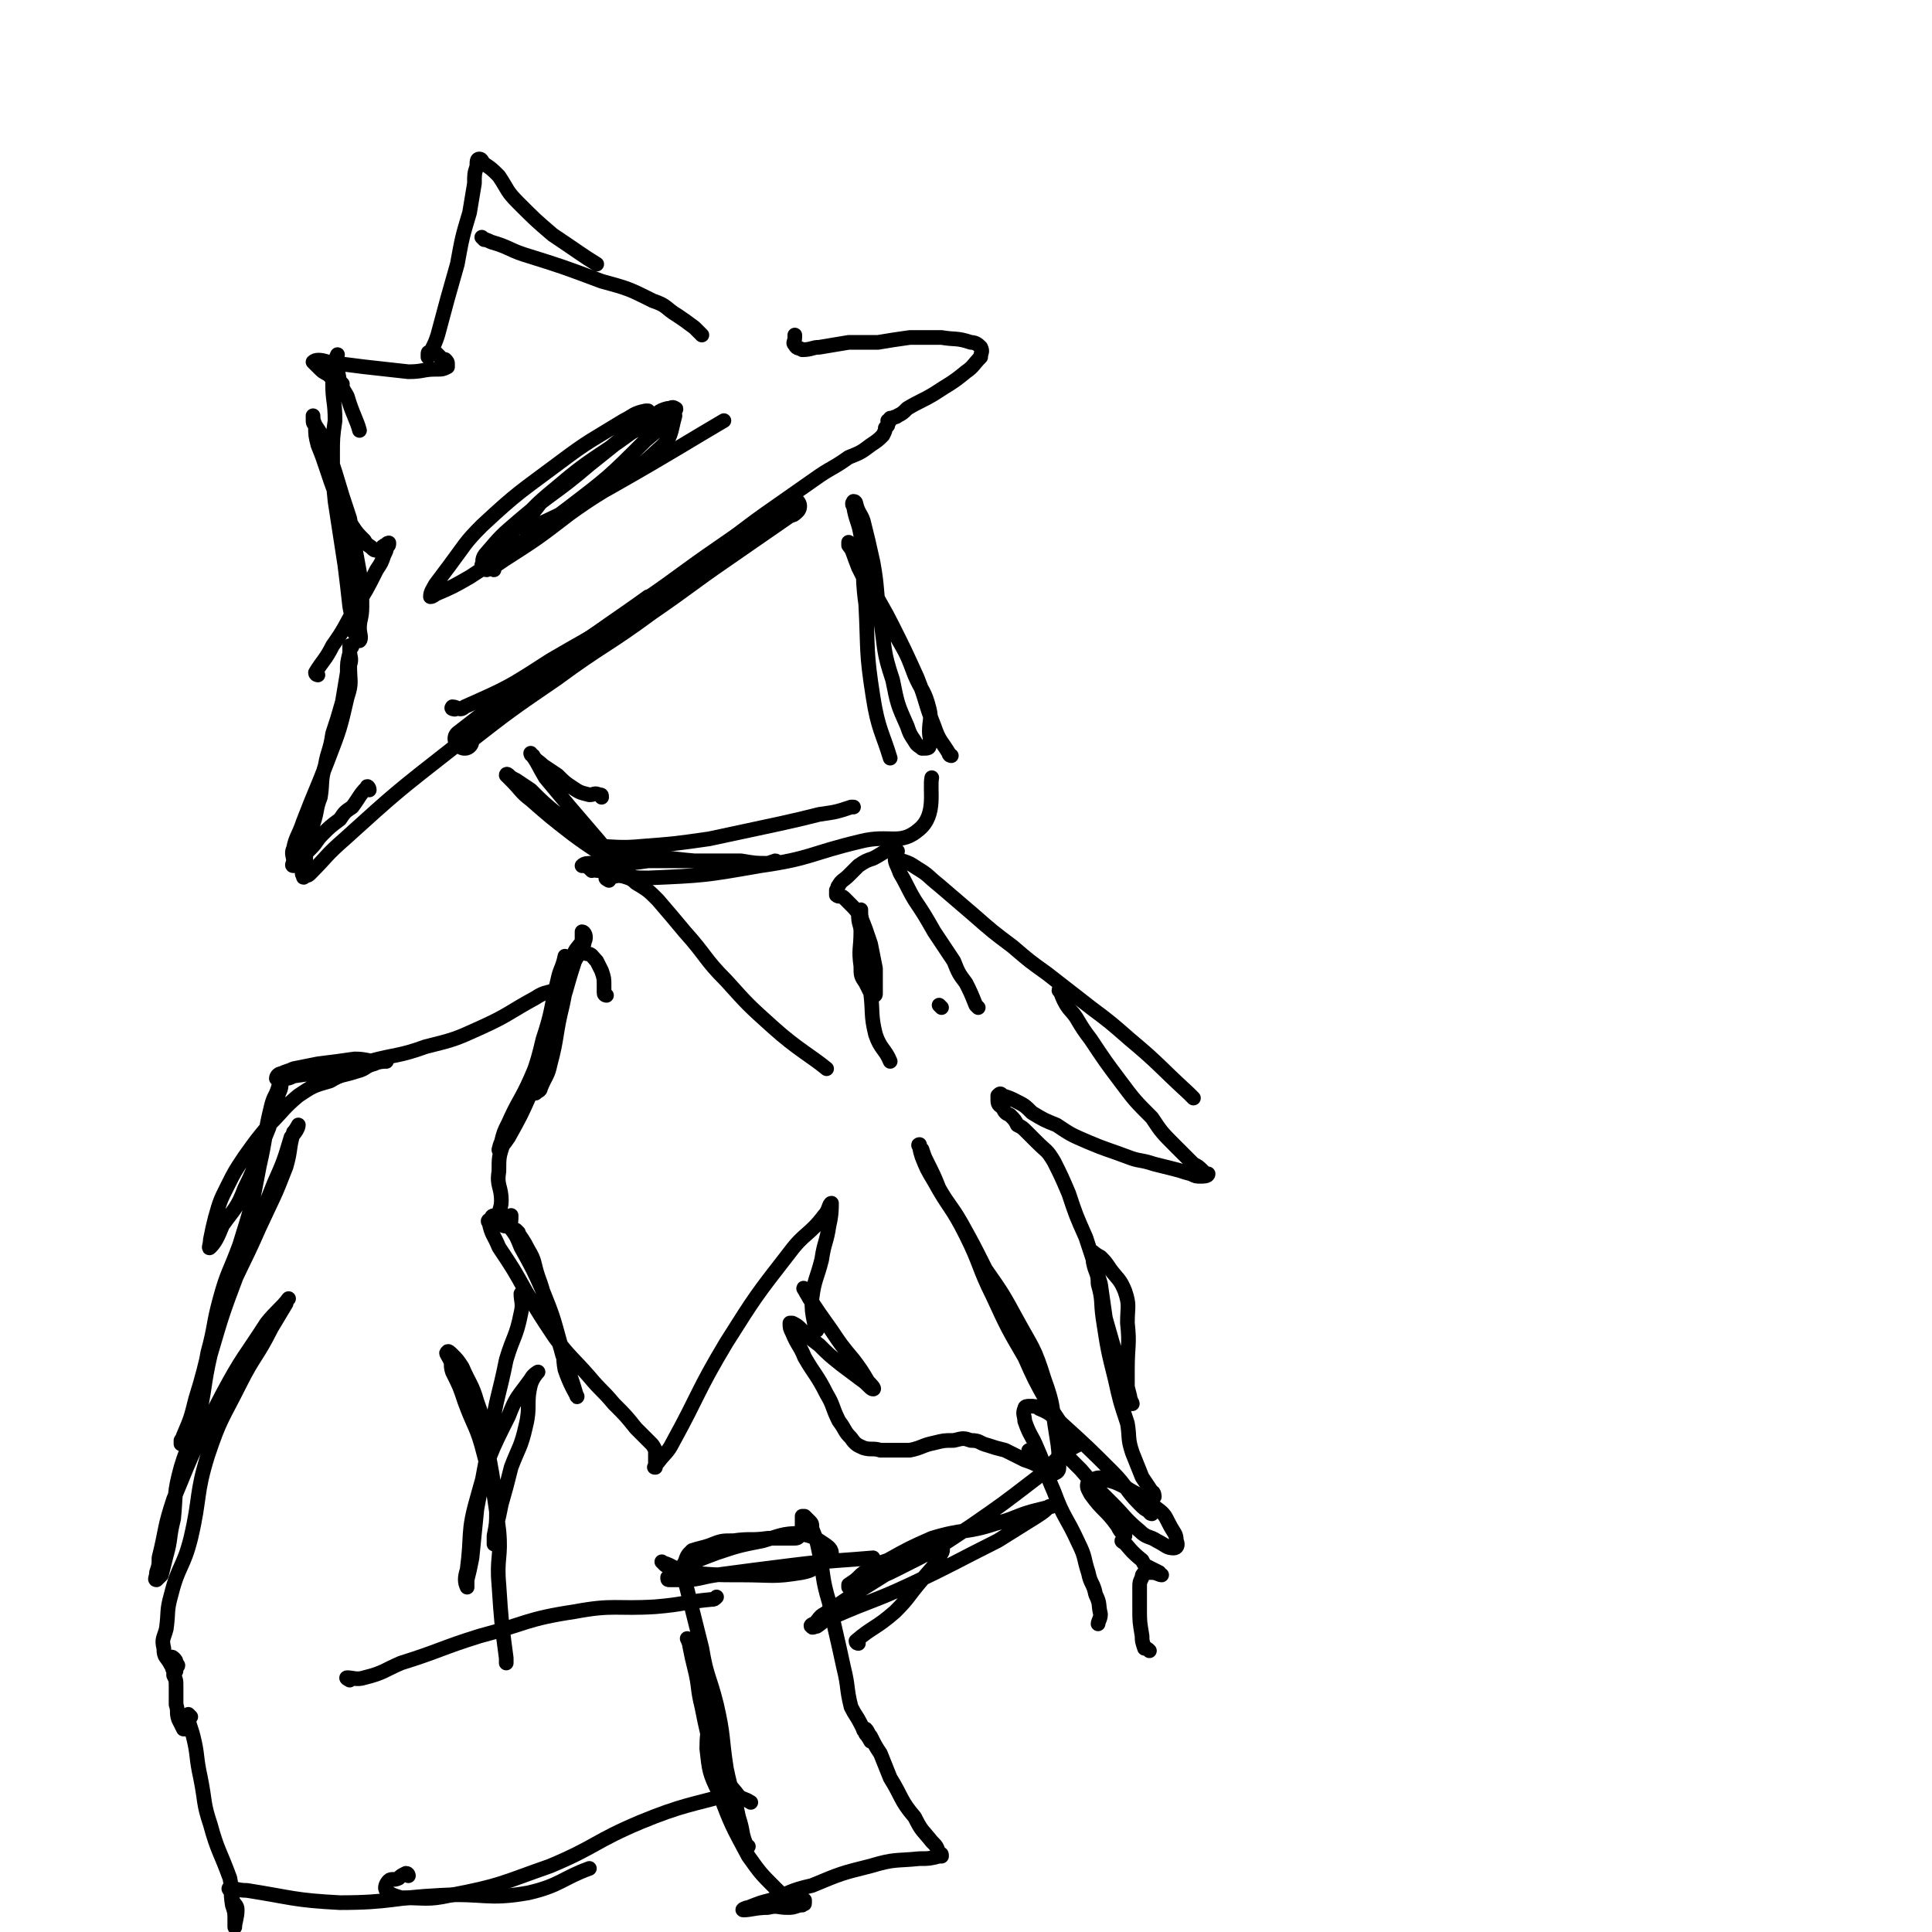 <svg viewBox='0 0 790 790' version='1.1' xmlns='http://www.w3.org/2000/svg' xmlns:xlink='http://www.w3.org/1999/xlink'><g fill='none' stroke='rgb(0,0,0)' stroke-width='12' stroke-linecap='round' stroke-linejoin='round'><path d='M190,303c0,0 -1,-1 -1,-1 18,-14 18,-14 37,-27 19,-14 20,-13 39,-27 16,-11 15,-11 31,-22 13,-9 13,-9 26,-18 1,0 1,0 2,-1 '/></g>
<g fill='none' stroke='rgb(0,0,0)' stroke-width='6' stroke-linecap='round' stroke-linejoin='round'><path d='M151,323c0,-1 -1,-2 -1,-1 -3,3 -3,4 -6,8 -3,2 -3,2 -5,5 -4,3 -4,3 -7,6 -3,3 -2,3 -5,6 -2,2 -2,2 -5,4 -1,1 -2,2 -2,3 -1,0 0,-1 0,-2 0,-2 -1,-3 0,-5 1,-5 2,-5 4,-11 5,-13 5,-12 10,-25 5,-13 5,-13 8,-26 2,-6 1,-6 1,-13 1,-3 0,-3 0,-6 0,-1 1,-1 1,-2 0,0 -1,0 -1,0 0,2 0,2 0,3 -1,4 -1,4 -1,8 -1,6 -1,6 -2,12 -2,7 -2,7 -4,13 -1,7 -2,7 -3,13 -2,6 -1,7 -2,13 -2,5 -1,5 -3,11 -1,4 -1,4 -2,8 -1,4 -1,4 -1,7 -1,2 -1,2 -1,4 0,1 -1,1 0,2 0,1 0,1 1,0 1,0 1,0 2,-1 7,-7 6,-7 14,-14 21,-19 21,-19 44,-37 21,-18 21,-18 42,-35 19,-14 27,-19 38,-27 '/><path d='M186,290c0,0 -2,0 -1,-1 2,0 3,2 5,0 18,-8 18,-8 35,-19 24,-14 24,-13 48,-29 20,-14 19,-16 40,-31 10,-7 10,-7 20,-14 7,-5 7,-4 14,-9 5,-2 5,-2 9,-5 3,-2 3,-2 5,-4 1,-2 1,-2 1,-3 1,-1 1,-1 1,-1 0,-1 0,-1 0,-1 1,0 0,-1 0,-1 1,0 1,0 1,-1 1,0 1,0 1,0 1,-1 1,0 2,-1 2,-1 2,-1 4,-3 5,-3 6,-3 11,-6 6,-4 7,-4 13,-9 3,-2 3,-3 6,-6 0,-2 1,-2 0,-4 -1,-1 -2,-2 -4,-2 -6,-2 -6,-1 -12,-2 -7,0 -7,0 -13,0 -7,1 -7,1 -13,2 -6,0 -6,0 -12,0 -6,1 -6,1 -12,2 -3,0 -3,1 -7,1 -1,-1 -2,0 -3,-2 -1,-1 0,-1 0,-3 0,-1 0,-1 0,-1 '/><path d='M130,276c0,0 -1,0 -1,-1 3,-5 4,-5 7,-11 5,-7 5,-8 9,-15 5,-8 5,-8 9,-16 2,-3 2,-3 3,-6 1,-2 1,-2 1,-3 1,-1 1,-1 1,-2 0,0 -1,0 -1,1 -1,0 -1,0 -2,1 -1,1 -1,1 -2,1 -1,0 -1,0 -2,-1 -1,-1 -2,-1 -3,-3 -3,-3 -3,-3 -5,-6 -3,-5 -3,-5 -5,-9 -3,-7 -3,-7 -5,-13 -2,-6 -2,-6 -4,-11 -1,-4 -1,-4 -1,-8 -1,-1 -1,-1 -1,-3 0,-1 0,-1 0,-1 0,1 0,2 1,4 2,3 2,3 4,7 2,6 2,6 4,12 3,10 3,10 6,19 2,11 2,11 4,22 1,7 1,7 1,14 0,5 -1,5 -1,9 0,2 1,4 0,5 0,0 -1,-2 -2,-3 -1,-6 -1,-6 -2,-11 -1,-9 -1,-9 -2,-17 -2,-13 -2,-13 -4,-26 -1,-10 -1,-10 -1,-19 0,-7 0,-7 1,-14 0,-8 -1,-8 -1,-15 0,-4 1,-4 1,-9 0,-1 1,-3 1,-3 0,1 -1,3 0,6 1,6 1,6 4,11 2,7 4,10 5,14 '/><path d='M140,157c0,0 -1,0 -1,-1 -2,-1 -3,-1 -5,-3 -2,-1 -2,-1 -4,-3 -1,-1 -2,-2 -2,-2 1,-1 3,-1 6,0 7,1 7,1 15,2 9,1 9,1 18,2 6,0 6,-1 11,-1 3,0 3,0 5,-1 0,0 0,-1 0,-1 0,-1 0,-1 -1,-2 -1,0 -1,0 -2,-1 -1,-1 -1,-1 -2,-2 -1,0 -1,0 -2,0 0,0 0,0 0,0 -1,0 -1,0 -1,1 0,0 0,1 0,1 0,0 1,-1 1,-2 2,-4 2,-4 3,-7 4,-15 4,-15 8,-29 2,-11 2,-11 5,-21 1,-6 1,-6 2,-12 0,-4 0,-4 1,-7 0,-2 0,-3 1,-3 1,0 1,1 2,2 3,2 3,2 6,5 4,6 3,6 8,11 7,7 7,7 14,13 9,6 13,9 18,12 '/><path d='M198,98c0,0 -1,-1 -1,-1 1,1 2,1 4,2 7,2 7,3 13,5 16,5 16,5 32,11 11,3 11,3 21,8 6,2 5,3 10,6 3,2 3,2 7,5 1,1 1,1 3,3 '/><path d='M202,233c0,-1 0,-1 -1,-1 -1,-1 -3,1 -3,0 -1,-2 -1,-4 1,-6 6,-7 6,-7 13,-13 14,-12 15,-11 29,-23 10,-8 10,-8 20,-16 2,-3 3,-3 4,-6 0,0 -1,0 -1,0 -5,1 -5,2 -9,4 -13,8 -14,8 -26,17 -16,12 -17,12 -32,26 -7,7 -7,8 -13,16 -3,4 -3,4 -6,8 -1,2 -2,3 -2,5 1,0 2,-1 2,-1 7,-3 7,-3 14,-7 20,-13 20,-13 40,-28 17,-13 17,-13 32,-28 6,-5 6,-5 11,-11 1,-1 2,-2 1,-2 -1,-1 -2,0 -4,1 -7,4 -7,5 -14,9 -15,11 -16,10 -30,22 -11,9 -10,9 -19,19 -5,4 -5,4 -9,9 -2,2 -2,2 -3,4 0,1 1,2 2,2 3,-1 4,-2 7,-4 14,-9 14,-9 27,-19 18,-13 20,-11 36,-26 6,-5 5,-7 7,-14 0,-1 -1,-3 -3,-3 -4,1 -4,2 -8,5 -9,5 -9,6 -18,13 -10,8 -11,7 -21,16 -6,5 -5,5 -10,11 -1,2 -2,3 -2,4 1,1 2,0 3,0 17,-8 17,-8 33,-17 23,-13 34,-20 46,-27 '/><path d='M246,326c0,-1 0,-1 -1,-1 -2,-1 -2,0 -4,0 -4,-1 -4,-1 -7,-3 -3,-2 -3,-2 -6,-5 -3,-2 -3,-2 -6,-4 -2,-2 -3,-2 -4,-4 -1,0 -1,-1 -1,-1 3,4 3,5 6,10 5,6 5,6 10,12 6,7 6,7 12,14 4,5 4,5 9,10 2,2 2,2 4,4 1,1 2,3 2,2 -2,-1 -3,-2 -6,-4 -5,-5 -5,-5 -10,-10 -8,-7 -8,-7 -16,-13 -6,-5 -6,-5 -11,-10 -3,-2 -3,-2 -6,-4 -2,-1 -2,-1 -3,-2 0,0 -1,-1 -1,0 1,1 1,1 2,2 4,4 4,5 8,8 8,7 8,7 17,14 8,6 12,8 17,12 '/><path d='M242,356c0,0 -1,-1 -1,-1 9,-2 10,-3 20,-4 11,-1 11,0 23,1 10,0 10,0 19,0 6,1 6,1 11,1 2,0 4,-1 3,-1 -3,1 -5,2 -11,2 -10,0 -10,-1 -20,-2 -11,0 -11,0 -21,0 -7,1 -7,1 -14,1 -5,0 -5,0 -9,0 -2,0 -3,0 -4,1 0,0 1,0 1,0 3,1 3,2 6,2 10,2 10,3 20,3 23,-1 23,-1 46,-5 21,-3 20,-5 41,-10 12,-3 16,2 24,-5 7,-6 4,-16 5,-21 '/><path d='M243,347c0,0 -1,-1 -1,-1 9,0 11,1 21,0 13,-1 13,-1 27,-3 14,-3 14,-3 28,-6 9,-2 9,-2 17,-4 7,-1 7,-1 13,-3 1,0 0,0 1,0 '/><path d='M389,309c0,0 -1,0 -1,-1 -3,-5 -4,-5 -6,-11 -4,-10 -3,-10 -7,-20 -5,-11 -5,-11 -10,-21 -4,-8 -4,-7 -8,-15 -3,-5 -2,-5 -5,-10 -2,-4 -2,-4 -5,-8 0,0 0,-2 0,-1 2,4 2,5 4,10 3,6 3,6 7,13 4,8 5,8 9,16 4,7 4,7 7,15 3,7 4,6 6,14 1,4 0,5 0,9 0,3 1,4 0,6 0,1 -1,1 -3,1 -1,-1 -2,-1 -3,-3 -2,-3 -2,-3 -3,-6 -4,-9 -4,-9 -6,-19 -4,-12 -3,-12 -5,-25 -2,-12 -1,-12 -3,-23 -2,-9 -2,-9 -4,-17 -1,-3 -2,-3 -3,-7 0,0 0,-1 -1,-1 0,0 -1,1 0,2 1,6 2,6 3,12 2,14 0,14 2,28 1,19 0,19 3,38 2,13 4,15 7,25 '/><path d='M248,407c0,0 -1,0 -1,-1 0,-1 0,-1 0,-3 0,-3 0,-3 -1,-6 -1,-2 -1,-2 -2,-4 -2,-2 -2,-3 -4,-3 -3,-1 -4,0 -6,2 -4,5 -4,5 -6,11 -3,9 -2,10 -5,19 -1,7 -1,7 -2,13 -1,4 -1,4 -2,8 0,1 0,1 0,3 0,0 0,1 0,1 1,-1 2,-1 2,-2 2,-5 3,-5 4,-10 3,-11 2,-12 5,-24 2,-9 1,-10 4,-19 1,-4 2,-4 4,-7 0,-2 0,-4 0,-4 1,0 2,2 1,4 -1,5 -2,4 -4,8 -4,12 -3,12 -8,24 -4,12 -5,12 -10,24 -4,9 -5,9 -9,18 -2,4 -2,4 -3,8 -1,2 -1,4 -1,3 1,-1 2,-2 4,-5 5,-9 5,-9 9,-18 6,-14 7,-14 11,-29 2,-10 1,-10 2,-20 0,-3 0,-3 1,-6 0,0 0,-1 0,-1 -1,5 -2,5 -3,10 -3,12 -2,12 -6,24 -3,13 -4,13 -8,25 -4,9 -4,9 -8,17 -2,6 -2,6 -2,12 -1,6 1,6 1,12 0,4 -2,5 -1,9 1,1 3,2 4,1 1,0 1,-2 1,-4 '/><path d='M249,360c0,0 -2,-1 -1,-1 2,0 3,-1 6,-1 3,1 4,1 6,3 5,3 5,3 9,7 6,7 6,7 11,13 9,10 8,11 17,20 9,10 9,10 19,19 10,9 16,12 22,17 '/><path d='M212,504c0,0 -1,-1 -1,-1 2,3 3,4 5,8 3,5 2,5 4,11 3,8 2,8 5,16 2,8 3,8 5,16 2,5 2,5 4,11 1,3 2,7 2,6 -1,-2 -3,-5 -5,-11 -1,-5 0,-6 -2,-11 -3,-11 -3,-11 -7,-21 -4,-9 -4,-9 -9,-18 -2,-5 -2,-5 -6,-10 -1,-2 -2,-2 -4,-3 -1,0 -2,0 -2,1 -1,1 -2,1 -1,2 1,5 2,5 4,10 6,9 6,9 11,18 6,10 6,10 12,19 6,8 7,8 14,16 5,6 5,5 10,11 5,5 5,5 9,10 3,3 3,3 6,6 1,1 1,1 2,3 0,1 0,1 0,2 0,1 0,1 0,3 0,0 0,0 0,1 0,1 -1,1 0,1 0,0 0,-1 1,-2 3,-4 4,-4 6,-8 11,-20 10,-21 22,-41 12,-19 12,-19 26,-37 6,-8 8,-7 14,-15 2,-2 2,-5 3,-5 0,2 0,5 -1,9 -1,7 -2,7 -3,14 -2,8 -3,8 -4,16 0,5 0,5 1,10 0,2 1,2 1,3 '/><path d='M330,528c-1,0 -2,-2 -1,-1 0,1 1,2 2,4 4,6 4,6 9,13 4,6 4,6 9,12 3,4 3,4 6,9 1,1 3,3 2,3 -1,0 -2,-2 -5,-4 -4,-3 -4,-3 -8,-6 -5,-4 -5,-4 -9,-8 -4,-3 -4,-3 -7,-6 -2,-2 -2,-2 -4,-3 0,0 -1,0 -1,0 0,2 0,2 1,4 2,5 3,5 5,10 4,7 5,7 9,15 3,5 2,5 5,11 3,4 2,4 5,7 2,3 3,3 5,4 3,1 4,0 7,1 6,0 6,0 12,0 5,-1 5,-2 10,-3 4,-1 4,-1 8,-1 4,-1 4,-1 7,0 4,0 3,1 7,2 3,1 3,1 7,2 4,2 4,2 8,4 3,1 3,1 7,3 2,1 2,1 4,2 '/><path d='M422,594c-1,0 -2,-1 -1,-1 1,2 1,3 3,5 2,3 2,3 4,5 1,0 2,1 2,0 2,-1 3,-1 3,-3 0,-6 0,-7 -1,-13 -2,-12 -1,-12 -5,-23 -4,-13 -5,-13 -11,-24 -6,-11 -6,-11 -13,-21 -5,-10 -5,-10 -10,-19 -4,-7 -5,-7 -9,-14 -2,-5 -2,-5 -5,-11 -1,-2 -1,-2 -2,-5 -1,-1 -2,-2 -1,-2 0,1 0,2 1,5 2,5 2,5 5,10 6,11 7,10 13,22 6,12 5,13 11,25 6,13 6,13 13,25 4,9 4,9 9,18 4,7 5,7 9,15 1,0 1,0 1,1 '/><path d='M367,348c-1,0 -1,-1 -1,-1 -5,1 -5,2 -9,4 -3,1 -3,1 -6,3 -2,2 -2,2 -4,4 -2,2 -3,2 -4,4 -1,1 0,1 -1,2 0,1 0,1 0,2 1,1 2,0 3,1 1,1 1,1 2,2 3,3 3,3 5,6 2,5 2,5 4,11 1,5 1,5 2,10 0,4 0,4 0,7 0,2 0,2 0,3 0,1 0,1 -1,1 0,0 0,-1 -1,-1 -1,-2 -1,-2 -2,-4 -2,-3 -2,-3 -2,-7 -1,-7 0,-7 0,-14 0,-3 -1,-3 -1,-7 0,-1 0,-2 1,-2 0,0 0,1 0,2 1,5 1,5 1,11 2,10 2,10 3,21 1,8 0,9 2,17 2,6 4,6 6,11 '/><path d='M385,412c0,0 -1,-1 -1,-1 '/><path d='M400,412c0,0 -1,-1 -1,-1 -2,-5 -2,-5 -4,-9 -3,-4 -3,-4 -5,-9 -4,-6 -4,-6 -8,-12 -4,-7 -4,-7 -8,-13 -3,-5 -3,-6 -6,-11 -1,-3 -2,-4 -2,-6 0,0 1,0 3,1 3,1 3,1 6,3 5,3 4,3 9,7 7,6 7,6 14,12 8,7 8,7 16,13 7,6 7,6 14,11 9,7 9,7 18,14 8,6 8,6 16,13 12,10 12,11 24,22 1,1 1,1 2,2 '/><path d='M434,406c0,0 -1,-2 -1,-1 1,1 1,2 2,4 2,4 3,4 5,7 3,5 3,5 6,9 6,9 6,9 12,17 6,8 6,8 13,15 4,6 4,6 10,12 3,3 3,3 7,7 2,1 2,1 4,3 1,1 2,1 2,1 0,1 -2,1 -3,1 -2,0 -2,0 -4,-1 -4,-1 -3,-1 -7,-2 -4,-1 -4,-1 -8,-2 -6,-2 -6,-1 -11,-3 -8,-3 -9,-3 -16,-6 -7,-3 -7,-3 -13,-7 -5,-2 -5,-2 -10,-5 -3,-3 -3,-3 -7,-5 -2,-1 -2,-1 -5,-2 -1,-1 -1,-1 -2,0 0,0 0,1 0,2 0,2 1,2 2,3 1,2 1,2 3,3 2,2 2,2 3,4 2,1 2,1 4,3 2,2 2,2 4,4 4,4 4,3 7,8 3,6 3,6 6,13 3,9 3,9 7,18 3,9 3,9 6,19 1,7 1,7 2,14 2,7 2,7 4,14 2,6 2,6 4,11 1,3 1,3 2,7 0,1 1,3 1,3 0,-1 -2,-2 -2,-4 0,-5 0,-5 0,-10 0,-10 1,-10 0,-19 0,-7 1,-7 -1,-13 -2,-5 -3,-5 -6,-9 -2,-3 -2,-3 -4,-5 -2,-1 -3,-2 -3,-2 -1,1 0,2 0,4 1,5 2,4 2,9 2,7 1,7 2,14 2,13 2,13 5,25 2,9 2,9 5,18 1,6 0,6 2,12 2,5 2,5 4,10 2,3 2,3 4,6 0,1 1,2 1,2 0,0 0,-2 -1,-2 0,1 -1,1 -1,3 0,0 0,1 0,1 1,1 1,1 1,3 0,0 0,0 0,0 0,1 0,1 0,2 0,0 -1,0 -1,-1 -2,-1 -2,-1 -4,-3 -6,-6 -5,-7 -11,-13 -10,-10 -10,-10 -21,-20 -4,-3 -4,-4 -9,-6 -1,-1 -2,-1 -4,-1 -1,0 -2,0 -2,1 -1,2 0,3 0,5 2,6 3,6 5,11 4,9 3,9 7,18 4,11 5,10 10,21 3,6 2,6 4,12 1,5 2,4 3,9 2,4 1,4 2,8 0,2 -1,3 -1,4 '/><path d='M228,406c-1,0 -1,-1 -1,-1 -4,1 -5,1 -8,3 -11,6 -11,7 -22,12 -11,5 -11,5 -23,8 -11,4 -12,3 -23,6 -9,2 -9,2 -17,4 -7,1 -7,1 -14,2 -2,1 -2,1 -5,1 -1,0 -2,0 -2,0 0,-1 1,-2 2,-2 2,-1 3,-1 5,-2 5,-1 5,-1 10,-2 8,-1 8,-1 15,-2 5,0 5,1 10,1 1,0 3,0 3,0 -1,0 -3,0 -5,1 -4,1 -3,2 -7,3 -6,2 -6,1 -11,4 -7,2 -7,2 -13,6 -6,5 -6,6 -12,12 -5,6 -5,6 -10,13 -4,6 -4,6 -7,12 -3,6 -3,6 -5,13 -1,4 -1,4 -2,9 0,2 -1,4 0,3 2,-2 3,-4 5,-9 5,-7 6,-7 9,-15 6,-12 5,-13 10,-25 2,-7 2,-7 4,-14 1,-2 1,-3 1,-4 0,0 0,1 -1,1 -1,4 -2,4 -3,8 -3,12 -2,12 -5,25 -3,16 -3,16 -8,32 -4,11 -5,11 -8,22 -3,11 -2,11 -5,22 -2,10 -1,10 -4,19 -2,5 -2,5 -4,11 -2,3 -1,3 -3,6 0,1 0,2 0,1 0,0 1,-1 1,-3 3,-7 3,-7 5,-15 6,-19 4,-19 11,-37 7,-17 8,-17 15,-33 6,-13 6,-12 11,-25 2,-7 1,-7 3,-14 1,-1 2,-3 2,-3 0,1 -1,3 -3,5 -3,10 -3,10 -7,19 -7,18 -8,18 -15,37 -6,16 -6,16 -11,33 -3,13 -2,14 -5,26 -3,11 -4,10 -7,20 -3,11 -2,11 -3,21 -2,8 -1,8 -3,15 -1,4 -1,4 -2,8 -1,1 -2,2 -2,2 -1,0 0,-1 0,-3 1,-3 1,-3 1,-6 3,-12 2,-12 6,-24 9,-22 9,-22 20,-43 8,-15 9,-15 18,-29 4,-5 6,-6 9,-10 0,0 -1,1 -1,2 -3,5 -3,5 -6,10 -6,12 -7,11 -13,23 -7,14 -8,14 -13,29 -5,16 -3,17 -7,34 -3,12 -5,11 -8,23 -2,7 -1,7 -2,14 -1,4 -2,4 -1,8 0,4 1,3 3,7 1,1 0,1 1,2 0,1 1,1 1,0 0,0 0,0 0,-1 1,-1 1,-1 0,-2 0,-1 0,-1 -1,-2 0,0 -1,-1 -1,0 0,1 0,1 1,3 0,2 0,2 0,4 1,2 1,2 1,5 0,3 0,3 0,7 1,3 0,3 1,6 1,2 1,2 2,4 0,0 0,0 1,0 '/><path d='M214,530c0,0 -1,-1 -1,-1 0,3 1,4 0,8 -2,10 -3,9 -6,19 -3,15 -4,15 -6,29 -3,16 -3,16 -6,32 -1,10 -1,10 -2,20 -1,5 -1,5 -2,9 0,1 0,3 0,3 -1,-2 -1,-4 0,-7 2,-15 0,-15 4,-29 5,-18 5,-18 13,-34 3,-8 4,-8 9,-15 1,-2 3,-3 3,-3 0,0 -2,2 -3,5 -2,8 0,9 -2,17 -2,9 -3,9 -6,17 -2,8 -2,8 -4,15 -1,5 -1,5 -2,9 0,3 0,3 -1,6 0,1 0,2 0,1 0,0 0,-1 0,-3 1,-5 1,-5 1,-10 -1,-11 -1,-11 -3,-22 -2,-12 -1,-12 -5,-23 -2,-7 -3,-7 -6,-14 -2,-3 -2,-3 -4,-5 -1,-1 -2,-2 -2,-1 -1,0 0,1 1,3 1,2 0,2 1,5 3,6 3,6 5,12 4,11 5,10 8,22 4,15 4,15 6,31 1,11 -1,11 0,22 1,15 1,15 3,30 0,1 0,1 0,2 '/><path d='M143,687c0,0 -2,-1 -1,-1 2,0 4,1 7,0 8,-2 8,-3 15,-6 16,-5 16,-6 32,-11 19,-5 19,-7 39,-10 16,-3 17,-1 33,-2 12,-1 12,-2 23,-3 1,0 1,0 2,-1 '/><path d='M78,702c0,0 -1,-1 -1,-1 0,4 1,5 2,9 2,8 1,8 3,17 2,10 1,10 4,19 3,11 4,11 8,22 1,5 0,5 1,11 1,3 1,3 1,6 0,1 0,3 0,3 0,-2 1,-4 1,-7 0,-2 -1,-2 -2,-4 0,-2 0,-2 -1,-4 0,0 -1,-1 0,-1 2,0 3,1 7,1 19,3 19,4 38,5 21,0 21,-2 41,-3 18,-1 19,2 36,-1 13,-3 14,-6 25,-10 '/><path d='M167,767c0,0 0,-1 -1,-1 -2,1 -2,1 -3,2 -2,1 -3,0 -4,1 -1,1 -2,3 -1,4 2,2 3,2 6,3 10,0 11,1 20,-1 21,-4 21,-5 41,-12 19,-8 18,-10 37,-18 17,-7 21,-7 35,-11 '/><path d='M306,755c-1,0 -1,0 -1,-1 -2,-5 -1,-5 -3,-11 -2,-10 -3,-10 -5,-20 -2,-13 -1,-13 -4,-26 -3,-12 -4,-11 -6,-23 -2,-8 -2,-8 -4,-16 -1,-4 -1,-4 -2,-8 -1,-4 -1,-4 -2,-7 0,-2 0,-3 1,-4 1,-3 1,-3 3,-5 3,-1 4,-1 7,-2 5,-2 5,-2 10,-2 7,-1 7,0 14,-1 5,0 5,0 10,0 2,0 2,0 3,-1 1,-1 1,-1 1,-2 0,-1 0,-1 0,-2 0,-1 0,-1 0,-2 0,-1 0,-1 0,-2 0,0 1,0 1,0 1,1 1,1 2,2 1,1 1,1 1,3 2,5 2,5 3,10 2,10 1,10 4,20 3,14 3,13 6,27 2,8 1,8 3,16 2,4 2,3 4,7 1,2 1,2 2,4 1,1 2,3 2,3 1,0 -1,-2 -2,-3 0,-1 -1,-1 -1,-2 0,0 1,0 1,0 1,1 1,2 2,3 2,4 2,4 4,7 2,5 2,5 4,10 5,8 4,9 10,16 3,6 3,5 7,10 2,2 2,2 3,5 1,0 1,0 1,1 0,0 -1,0 -1,0 -4,1 -4,1 -8,1 -10,1 -10,0 -20,3 -12,3 -12,3 -24,8 -9,2 -9,3 -17,6 -4,1 -4,1 -9,3 -1,0 -3,1 -2,1 3,0 5,-1 10,-1 4,-1 4,0 8,0 2,0 2,0 5,-1 1,0 0,0 1,0 1,-1 1,0 1,-1 0,0 0,-1 0,-1 -1,0 -1,0 -2,0 -2,-1 -2,-1 -3,-1 -2,-1 -2,-1 -3,-1 -2,-1 -2,-1 -4,-3 -6,-6 -6,-6 -11,-13 -7,-13 -7,-13 -12,-26 -4,-8 -4,-9 -5,-18 0,-10 2,-11 1,-21 -1,-7 -2,-7 -5,-14 -1,-4 -1,-4 -3,-8 0,-1 -1,-2 -1,-2 0,0 1,2 1,3 1,5 1,5 2,9 2,8 1,8 3,16 2,10 2,10 5,20 4,8 3,8 9,15 2,3 3,2 6,4 '/><path d='M272,640c-1,-1 -2,-2 -1,-1 4,1 5,3 10,4 11,1 11,1 22,1 13,0 13,1 25,-1 5,-1 5,-2 8,-5 2,-1 4,-1 4,-3 0,-2 -2,-3 -5,-5 -3,-2 -4,-2 -8,-3 -7,0 -8,1 -15,3 -10,2 -10,2 -19,5 -8,3 -8,3 -15,7 -3,1 -4,2 -5,3 0,1 0,1 1,1 2,0 2,0 5,0 7,0 7,-1 14,-2 15,-2 15,-2 31,-4 16,-2 22,-2 33,-3 '/><path d='M351,672c0,0 -1,0 -1,-1 7,-6 8,-5 16,-12 6,-6 5,-6 11,-13 4,-5 5,-5 8,-11 1,-1 0,-3 0,-3 -3,0 -4,1 -7,3 -7,3 -7,3 -13,7 -8,5 -8,5 -16,10 -6,4 -6,4 -12,8 -2,1 -2,2 -4,4 -1,0 -2,1 -1,1 0,1 1,0 2,0 3,-2 3,-3 7,-4 16,-7 16,-6 31,-13 19,-9 18,-9 36,-18 8,-5 8,-5 16,-10 3,-2 3,-2 5,-4 0,0 1,0 1,0 -4,1 -4,1 -8,2 -7,2 -7,3 -15,5 -12,4 -13,2 -26,6 -9,4 -9,4 -18,9 -6,2 -6,2 -11,6 -2,2 -2,2 -5,4 0,0 0,1 0,1 1,0 1,-1 3,-1 8,-3 8,-2 16,-6 16,-8 16,-8 31,-18 13,-9 13,-9 26,-19 7,-5 6,-6 12,-11 3,-2 6,-3 7,-4 '/><path d='M438,597c0,0 -1,-1 -1,-1 2,2 3,3 5,5 6,7 6,7 13,14 5,5 5,6 11,11 3,3 4,2 7,4 4,2 4,3 7,3 1,0 2,-1 1,-3 0,-3 -1,-3 -3,-7 -2,-4 -2,-4 -6,-7 -5,-5 -6,-4 -12,-8 -4,-2 -4,-2 -8,-3 -2,-1 -3,-1 -5,0 -1,0 -2,0 -2,1 -1,2 0,3 1,5 5,7 6,6 11,13 1,2 1,2 3,4 '/><path d='M460,631c0,0 -2,-1 -1,-1 3,3 3,4 8,8 1,2 1,2 3,3 2,1 2,1 4,2 0,1 1,1 1,1 -1,0 -2,-1 -4,-1 -1,0 -2,0 -3,0 -1,1 -1,1 -1,2 -1,2 -1,2 -1,4 0,4 0,4 0,9 0,5 0,5 1,11 0,2 0,2 1,5 1,0 1,0 2,1 0,0 0,0 0,0 '/></g>
</svg>